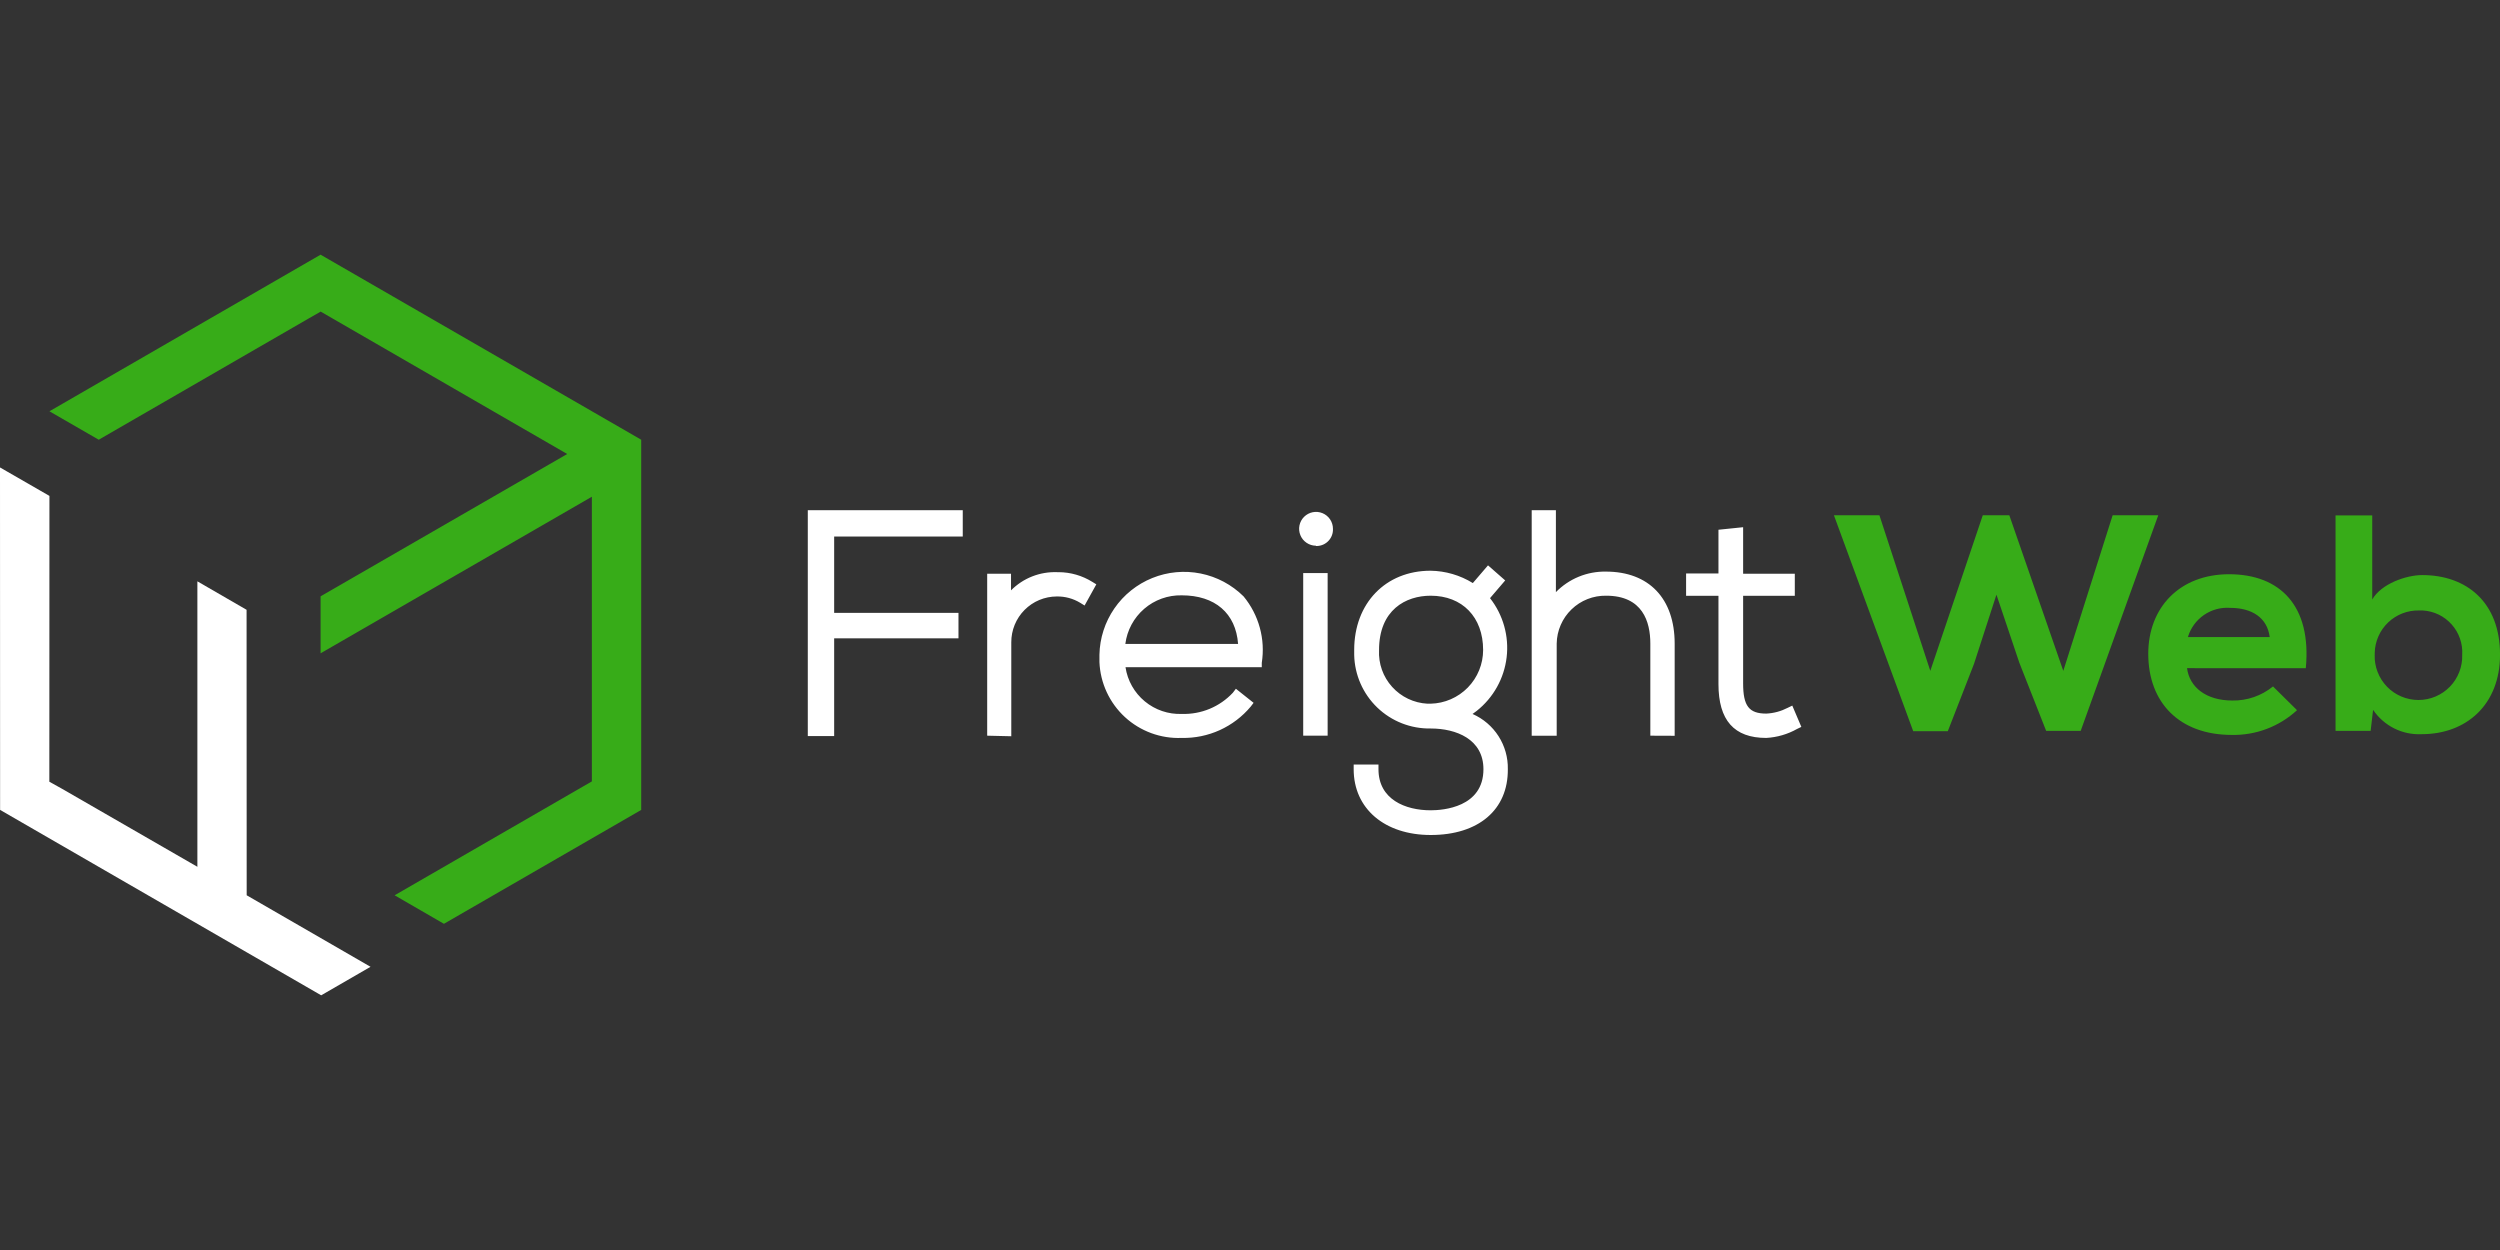 <svg width="128" height="64" viewBox="0 0 128 64" fill="none" xmlns="http://www.w3.org/2000/svg">
<rect x="0" y="0" width="128" height="64" fill="#333333" stroke="none"/>
<path d="M41.359 37.686V26.122H49.293V27.472H42.709V31.378H49.074V32.682H42.709V37.686H41.359ZM50.544 37.667V29.375H51.764V30.226C52.072 29.916 52.441 29.673 52.847 29.513C53.254 29.353 53.689 29.279 54.126 29.295H54.206C54.815 29.298 55.411 29.471 55.928 29.793L56.132 29.918L55.531 31.003L55.307 30.864C54.945 30.644 54.528 30.532 54.104 30.539C53.798 30.54 53.494 30.602 53.211 30.72C52.928 30.839 52.672 31.012 52.456 31.23C52.239 31.448 52.069 31.706 51.952 31.99C51.836 32.274 51.777 32.578 51.778 32.884V37.696L50.544 37.667ZM60.503 37.782C59.43 37.825 58.383 37.44 57.593 36.712C56.803 35.983 56.335 34.971 56.291 33.897V33.524C56.308 32.676 56.573 31.852 57.054 31.154C57.534 30.455 58.21 29.913 58.996 29.595C59.782 29.277 60.644 29.197 61.475 29.364C62.306 29.531 63.07 29.939 63.672 30.536C64.059 31.005 64.342 31.551 64.502 32.137C64.663 32.724 64.697 33.337 64.603 33.938V34.162H57.626C57.729 34.846 58.08 35.468 58.613 35.909C59.145 36.35 59.822 36.58 60.513 36.553C61 36.568 61.485 36.479 61.935 36.292C62.385 36.105 62.79 35.824 63.123 35.468L63.277 35.264L64.184 35.985L64.035 36.18C63.604 36.694 63.063 37.105 62.451 37.383C61.84 37.66 61.174 37.797 60.503 37.782ZM63.39 32.971C63.275 31.398 62.209 30.481 60.503 30.481C59.8 30.466 59.115 30.712 58.582 31.172C58.049 31.632 57.705 32.273 57.617 32.971H63.39ZM66.724 37.667V29.341H67.975V37.667H66.724ZM67.376 27.941C67.205 27.94 67.038 27.888 66.897 27.792C66.755 27.697 66.644 27.561 66.58 27.403C66.515 27.244 66.498 27.07 66.532 26.903C66.566 26.735 66.649 26.581 66.77 26.461C66.892 26.34 67.046 26.258 67.214 26.225C67.382 26.192 67.556 26.209 67.714 26.275C67.872 26.341 68.007 26.452 68.102 26.594C68.197 26.736 68.247 26.904 68.247 27.075C68.252 27.186 68.235 27.297 68.197 27.402C68.159 27.506 68.101 27.602 68.025 27.684C67.95 27.766 67.859 27.832 67.758 27.879C67.657 27.925 67.548 27.951 67.436 27.955H67.376V27.941ZM73.253 42.752C70.893 42.752 69.308 41.403 69.308 39.384V39.144H70.578V39.384C70.578 40.934 71.957 41.487 73.248 41.487C73.881 41.487 75.952 41.338 75.952 39.384C75.952 37.845 74.557 37.299 73.248 37.299C72.231 37.316 71.248 36.93 70.514 36.224C69.781 35.519 69.357 34.551 69.335 33.534V33.274C69.335 30.888 70.944 29.221 73.244 29.221C74.009 29.232 74.758 29.45 75.409 29.853L76.186 28.946L77.066 29.718L76.289 30.625C76.962 31.482 77.268 32.571 77.14 33.653C77.012 34.736 76.46 35.723 75.606 36.399C75.537 36.453 75.466 36.506 75.394 36.555C75.941 36.795 76.404 37.191 76.726 37.694C77.047 38.196 77.213 38.783 77.201 39.38C77.22 41.463 75.697 42.752 73.253 42.752ZM73.253 30.5C71.978 30.5 70.607 31.222 70.607 33.284C70.572 33.976 70.812 34.654 71.277 35.168C71.741 35.683 72.39 35.992 73.082 36.029H73.246C73.965 36.013 74.649 35.716 75.152 35.202C75.654 34.688 75.936 33.998 75.936 33.279C75.936 31.595 74.87 30.5 73.246 30.5H73.253ZM84.497 37.667V32.952C84.497 31.831 84.103 30.5 82.236 30.5C81.909 30.495 81.584 30.553 81.28 30.673C80.975 30.793 80.698 30.972 80.463 31.199C80.227 31.426 80.039 31.697 79.909 31.997C79.778 32.297 79.708 32.62 79.703 32.947V37.669H78.423V26.122H79.662V30.317C79.994 29.977 80.393 29.708 80.833 29.527C81.273 29.346 81.746 29.258 82.222 29.266C84.427 29.266 85.743 30.645 85.743 32.956V37.672L84.497 37.667ZM90.43 37.782C88.786 37.782 87.985 36.88 87.985 35.023V30.505H86.328V29.36H87.985V27.123L89.248 26.993V29.375H91.894V30.505H89.248V34.987C89.248 36.146 89.547 36.536 90.434 36.536C90.814 36.518 91.186 36.418 91.524 36.243L91.765 36.127L92.229 37.217L92.015 37.32C91.529 37.594 90.986 37.752 90.43 37.782Z" fill="white"/>
<path d="M106.532 37.419H104.763L103.39 33.933L102.218 30.447L101.068 33.993L99.728 37.436H97.956L93.897 26.382H96.226L98.831 34.349L101.518 26.382H102.877L105.641 34.349L108.167 26.382H110.503L106.532 37.419ZM111.976 34.21C112.101 35.172 112.938 35.867 114.297 35.867C115.054 35.88 115.791 35.624 116.378 35.146L117.607 36.361C116.7 37.199 115.503 37.653 114.268 37.628C111.583 37.628 109.991 35.971 109.991 33.474C109.991 31.104 111.6 29.401 114.129 29.401C116.734 29.401 118.362 31.01 118.057 34.212L111.976 34.21ZM116.209 32.617C116.084 31.621 115.293 31.123 114.186 31.123C113.709 31.088 113.234 31.217 112.84 31.489C112.447 31.761 112.158 32.159 112.021 32.617H116.209ZM121.459 26.387V30.695C121.916 29.889 123.198 29.444 124.018 29.444C126.289 29.444 128.002 30.835 128.002 33.517C128.002 36.077 126.279 37.59 123.992 37.59C123.504 37.614 123.019 37.512 122.583 37.294C122.147 37.075 121.774 36.748 121.502 36.344L121.377 37.419H119.58V26.387H121.459ZM121.584 33.524C121.574 33.825 121.624 34.124 121.733 34.404C121.841 34.685 122.004 34.941 122.213 35.157C122.422 35.373 122.673 35.545 122.95 35.662C123.226 35.779 123.524 35.84 123.824 35.84C124.125 35.84 124.423 35.779 124.699 35.662C124.976 35.545 125.227 35.373 125.436 35.157C125.645 34.941 125.808 34.685 125.916 34.404C126.024 34.124 126.075 33.825 126.065 33.524C126.082 33.243 126.043 32.961 125.95 32.694C125.858 32.428 125.714 32.182 125.526 31.972C125.339 31.761 125.112 31.589 124.858 31.466C124.604 31.344 124.329 31.272 124.047 31.256H123.852C123.265 31.244 122.697 31.464 122.272 31.87C121.847 32.276 121.601 32.834 121.586 33.421V33.512L121.584 33.524ZM20.205 45.839L30.304 40.007V25.432L16.414 33.45V30.532L29.041 23.245L16.419 15.954L15.784 16.317L5.055 22.514L2.531 21.058L16.414 13.04L32.83 22.514V41.468L22.729 47.299L20.205 45.839Z" fill="#37AC18"/>
<path d="M0.005 41.467L0 23.933L2.531 25.39L2.526 40.024L3.178 40.387L10.106 44.38V29.764L12.625 31.222L12.63 45.838L18.971 49.5L16.445 50.96L0.005 41.467Z" fill="white"/>
</svg>
